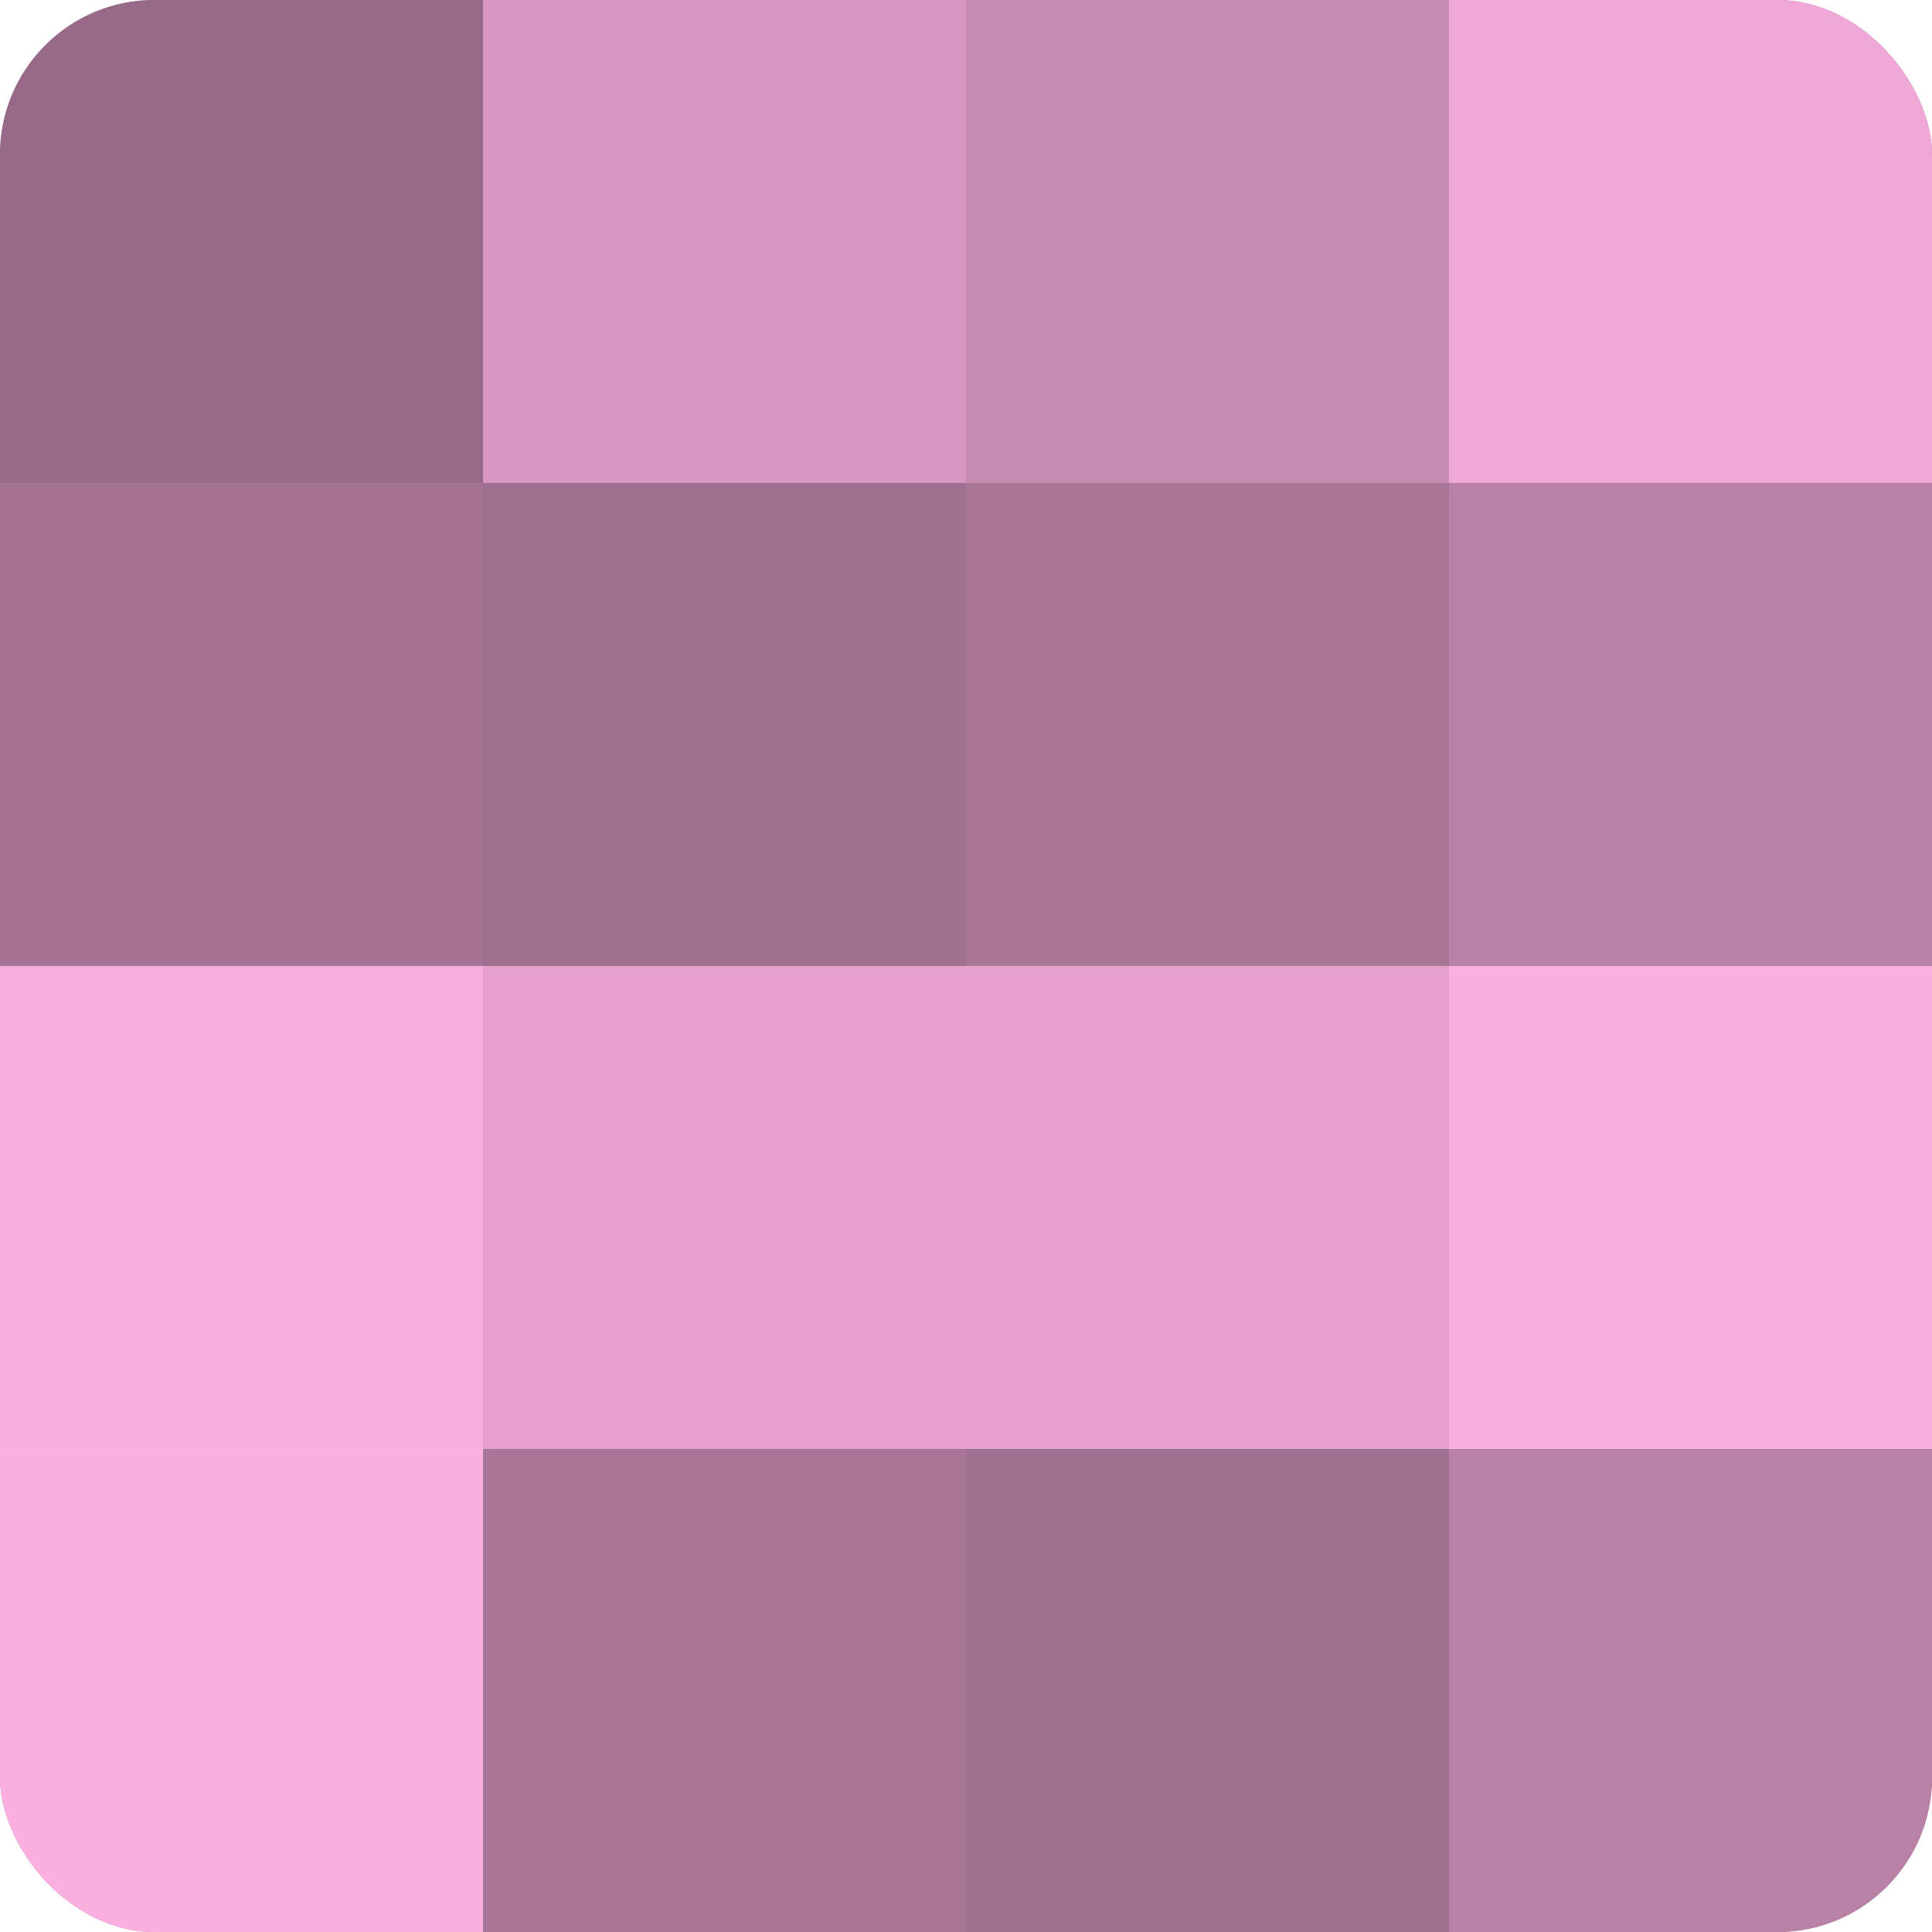 <?xml version="1.0" encoding="UTF-8"?>
<svg xmlns="http://www.w3.org/2000/svg" width="60" height="60" viewBox="0 0 100 100" preserveAspectRatio="xMidYMid meet"><defs><clipPath id="c" width="100" height="100"><rect width="100" height="100" rx="8" ry="8"/></clipPath></defs><g clip-path="url(#c)"><rect width="100" height="100" fill="#a07090"/><rect width="25" height="25" fill="#986a89"/><rect y="25" width="25" height="25" fill="#a47394"/><rect y="50" width="25" height="25" fill="#f8addf"/><rect y="75" width="25" height="25" fill="#fcb0e2"/><rect x="25" width="25" height="25" fill="#d897c2"/><rect x="25" y="25" width="25" height="25" fill="#a07090"/><rect x="25" y="50" width="25" height="25" fill="#e49fcd"/><rect x="25" y="75" width="25" height="25" fill="#a87697"/><rect x="50" width="25" height="25" fill="#c88cb4"/><rect x="50" y="25" width="25" height="25" fill="#a87697"/><rect x="50" y="50" width="25" height="25" fill="#e49fcd"/><rect x="50" y="75" width="25" height="25" fill="#a07090"/><rect x="75" width="25" height="25" fill="#f0a8d8"/><rect x="75" y="25" width="25" height="25" fill="#b881a5"/><rect x="75" y="50" width="25" height="25" fill="#fcb0e2"/><rect x="75" y="75" width="25" height="25" fill="#b881a5"/></g></svg>

